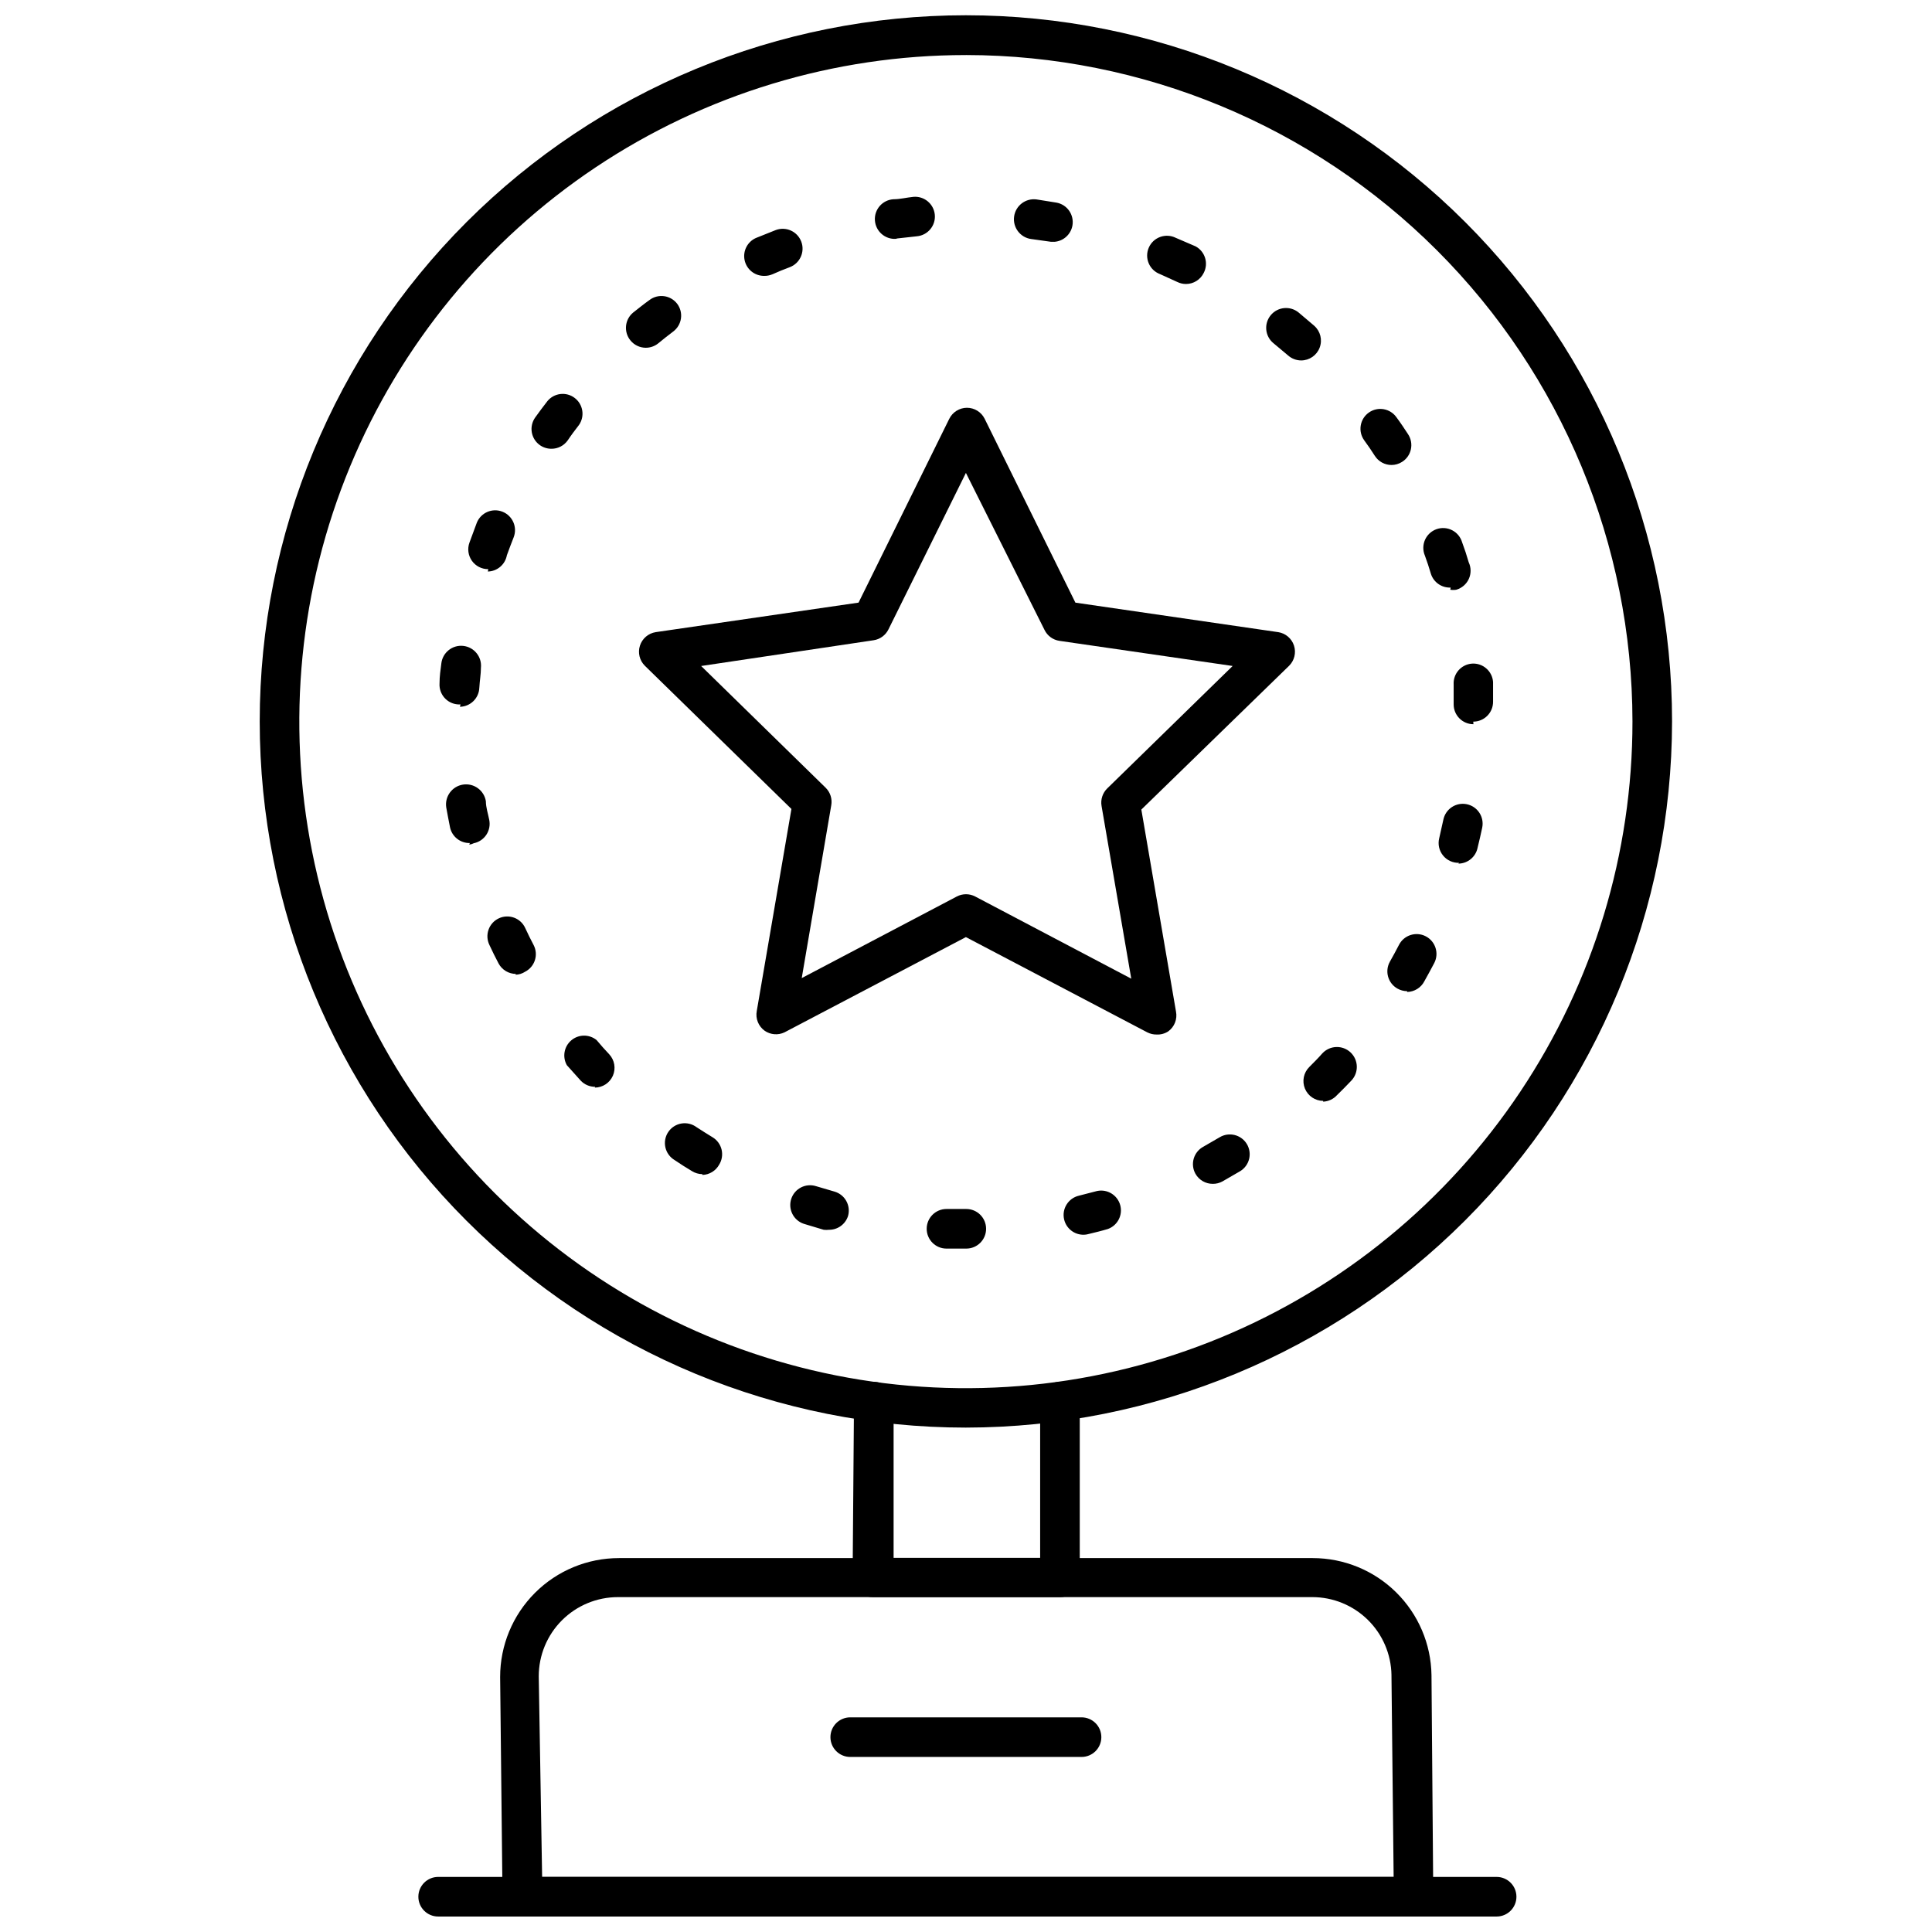 <?xml version="1.0" encoding="UTF-8"?>
<!-- Uploaded to: SVG Repo, www.svgrepo.com, Generator: SVG Repo Mixer Tools -->
<svg width="800px" height="800px" version="1.1" viewBox="144 144 512 512" xmlns="http://www.w3.org/2000/svg">
 <defs>
  <clipPath id="c">
   <path d="m276 556h248v95.902h-248z"/>
  </clipPath>
  <clipPath id="b">
   <path d="m254 641h292v10.902h-292z"/>
  </clipPath>
  <clipPath id="a">
   <path d="m212 148.09h376v374.91h-376z"/>
  </clipPath>
 </defs>
 <g clip-path="url(#c)">
  <path d="m518.58 651.9h-236.16c-2.898 0-5.25-2.348-5.25-5.246l-0.629-58.254c0-8.352 3.316-16.359 9.223-22.266s13.914-9.223 22.266-9.223h183.84c8.273 0 16.211 3.25 22.102 9.055s9.266 13.691 9.387 21.961l0.473 58.727c0.008 1.395-0.539 2.734-1.52 3.727-0.992 0.98-2.332 1.527-3.727 1.52zm-230.91-10.496h225.66l-0.578-53.531 0.004 0.004c-0.098-5.504-2.352-10.75-6.277-14.609-3.926-3.856-9.211-6.019-14.715-6.016h-184c-5.57 0-10.906 2.211-14.844 6.148s-6.148 9.273-6.148 14.844z"/>
 </g>
 <path d="m424.53 567.25h-49.332 0.004c-1.379-0.008-2.699-0.555-3.676-1.523-1-0.98-1.566-2.324-1.574-3.727l0.367-46.551c0-2.898 2.352-5.246 5.25-5.246 1.391 0 2.727 0.551 3.711 1.535 0.984 0.984 1.535 2.32 1.535 3.711v41.406h38.836v-41.406c0-2.898 2.348-5.246 5.246-5.246 1.395 0 2.731 0.551 3.711 1.535 0.984 0.984 1.539 2.32 1.539 3.711v46.711c-0.039 1.43-0.66 2.781-1.723 3.742-1.059 0.961-2.465 1.445-3.894 1.348z"/>
 <g clip-path="url(#b)">
  <path d="m540.62 651.9h-280.5c-2.898 0-5.25-2.348-5.25-5.246s2.352-5.25 5.25-5.25h280.5c2.898 0 5.25 2.352 5.25 5.25s-2.352 5.246-5.25 5.246z"/>
 </g>
 <g clip-path="url(#a)">
  <path d="m399.97 522.33c-49.633 0-97.234-19.715-132.33-54.812-35.094-35.094-54.812-82.695-54.812-132.33 0-49.633 19.719-97.234 54.812-132.33 35.098-35.098 82.699-54.812 132.33-54.812 49.633 0 97.234 19.715 132.33 54.812 35.094 35.094 54.812 82.695 54.812 132.33-0.055 49.617-19.789 97.188-54.875 132.27-35.086 35.082-82.652 54.816-132.27 54.871zm0-363.74c-34.941 0-69.094 10.363-98.145 29.773-29.051 19.414-51.695 47.004-65.062 79.285s-16.863 67.805-10.043 102.07c6.82 34.27 23.648 65.746 48.359 90.445 24.711 24.703 56.191 41.523 90.461 48.336 34.27 6.809 69.789 3.301 102.07-10.074 32.277-13.379 59.863-36.027 79.266-65.086 19.406-29.055 29.758-63.215 29.746-98.156-0.055-46.828-18.688-91.719-51.805-124.83-33.117-33.105-78.016-51.723-124.84-51.766z"/>
 </g>
 <path d="m400.08 474.89h-5.246-0.004c-2.898 0-5.246-2.348-5.246-5.246s2.348-5.25 5.246-5.25h5.25c2.898 0 5.246 2.352 5.246 5.25s-2.348 5.246-5.246 5.246zm31.172-3.672c-2.484 0.066-4.676-1.621-5.246-4.043-0.66-2.809 1.078-5.621 3.883-6.297l4.879-1.258c2.695-0.547 5.352 1.078 6.094 3.723 0.746 2.644-0.676 5.414-3.258 6.352-1.73 0.523-3.516 0.945-5.246 1.363l-0.004 0.004c-0.359 0.098-0.73 0.148-1.102 0.156zm-67.543-1.312c-0.469 0.051-0.945 0.051-1.414 0l-5.246-1.574h-0.004c-2.75-0.902-4.254-3.859-3.359-6.613 0.902-2.75 3.859-4.254 6.613-3.359l4.828 1.418c2.777 0.789 4.394 3.672 3.621 6.453-0.691 2.199-2.734 3.691-5.039 3.676zm101.71-12.176c-1.91 0.016-3.68-1.008-4.617-2.676-0.676-1.219-0.84-2.656-0.457-3.992 0.387-1.34 1.285-2.473 2.504-3.144l4.356-2.519c2.465-1.496 5.676-0.723 7.191 1.73 0.734 1.191 0.965 2.621 0.641 3.981-0.328 1.359-1.18 2.535-2.375 3.262l-4.723 2.731c-0.773 0.418-1.641 0.633-2.519 0.629zm-135.29-2.57c-0.965-0.008-1.91-0.281-2.731-0.789-1.574-0.945-3.098-1.891-4.617-2.938-1.242-0.734-2.125-1.949-2.445-3.356s-0.047-2.883 0.754-4.078c0.801-1.199 2.062-2.016 3.484-2.258 1.422-0.242 2.879 0.113 4.031 0.98 1.418 0.891 2.832 1.836 4.25 2.676h0.004c1.191 0.727 2.047 1.902 2.371 3.262 0.324 1.359 0.094 2.793-0.641 3.981-0.895 1.637-2.594 2.676-4.461 2.727zm164.52-19.418c-2.121-0.008-4.027-1.297-4.832-3.262-0.805-1.965-0.348-4.219 1.16-5.715 1.156-1.156 2.363-2.363 3.465-3.621 0.953-1.02 2.273-1.625 3.672-1.672 1.395-0.051 2.758 0.457 3.781 1.41 2.129 1.988 2.246 5.324 0.262 7.453-1.258 1.312-2.519 2.625-3.832 3.883-0.941 1.047-2.266 1.672-3.676 1.734zm-192.92-3.727h0.004c-1.449 0.008-2.832-0.578-3.832-1.629l-3.672-4.094v0.004c-1.246-2.195-0.754-4.969 1.172-6.598 1.926-1.633 4.738-1.66 6.699-0.07 1.102 1.312 2.203 2.57 3.359 3.777v0.004c1.414 1.527 1.793 3.746 0.965 5.66-0.832 1.91-2.715 3.148-4.797 3.156zm215.17-25.348h0.004c-0.902-0.004-1.789-0.238-2.57-0.684-2.519-1.422-3.41-4.613-1.996-7.137 0.84-1.469 1.625-2.938 2.414-4.461 1.332-2.578 4.504-3.59 7.086-2.258 2.578 1.336 3.59 4.508 2.254 7.086-0.84 1.625-1.73 3.203-2.625 4.828h0.004c-0.887 1.711-2.641 2.801-4.566 2.836zm-236.16-4.566h0.004c-1.934-0.004-3.711-1.074-4.621-2.781-0.84-1.625-1.68-3.254-2.414-4.879-0.621-1.266-0.711-2.727-0.242-4.055 0.465-1.332 1.445-2.418 2.723-3.016 1.273-0.602 2.734-0.66 4.059-0.172 1.32 0.492 2.387 1.492 2.961 2.781 0.684 1.469 1.418 2.992 2.203 4.461 0.645 1.238 0.77 2.68 0.344 4.008-0.422 1.332-1.359 2.438-2.598 3.074-0.766 0.5-1.656 0.773-2.574 0.789zm249.91-29.441h0.004c-1.641 0.047-3.211-0.672-4.238-1.953-1.031-1.277-1.406-2.961-1.012-4.555l1.102-4.934c0.281-1.363 1.09-2.562 2.25-3.328 1.16-0.77 2.582-1.043 3.945-0.766 1.375 0.277 2.582 1.094 3.352 2.269 0.77 1.172 1.035 2.606 0.742 3.977-0.367 1.785-0.789 3.516-1.207 5.246v0.004c-0.473 2.445-2.602 4.219-5.09 4.25zm-262.14-5.246c-2.516 0.055-4.719-1.688-5.246-4.148-0.367-1.785-0.684-3.57-0.996-5.246-0.465-2.898 1.508-5.625 4.406-6.09 2.898-0.461 5.625 1.512 6.09 4.41 0 1.625 0.578 3.305 0.891 4.934 0.277 1.363 0.004 2.781-0.762 3.941-0.77 1.164-1.969 1.973-3.332 2.25-0.375 0.195-0.785 0.32-1.207 0.367zm265.97-31.488h0.004c-2.898 0-5.25-2.352-5.25-5.25v-5.246c-0.18-2.883 2-5.367 4.883-5.566 2.879-0.18 5.363 2.004 5.562 4.883v5.246c0 1.395-0.555 2.727-1.539 3.711s-2.32 1.539-3.711 1.539zm-268.44-5.246-0.68-0.004c-2.879-0.195-5.059-2.68-4.879-5.562 0-1.836 0.262-3.672 0.473-5.246v-0.004c0.305-2.894 2.898-5 5.797-4.695 2.898 0.305 5.004 2.902 4.699 5.801 0 1.68-0.316 3.359-0.418 5.246h-0.004c-0.082 2.797-2.344 5.035-5.141 5.09zm262.4-30.965 0.004-0.004c-2.383 0.109-4.539-1.398-5.25-3.672-0.473-1.625-0.996-3.203-1.574-4.777-0.574-1.332-0.57-2.84 0.008-4.172 0.578-1.328 1.684-2.359 3.051-2.848 1.367-0.488 2.871-0.387 4.164 0.277 1.289 0.664 2.246 1.832 2.644 3.227 0.629 1.68 1.207 3.41 1.73 5.246v0.004c0.66 1.395 0.676 3.008 0.039 4.414-0.637 1.402-1.859 2.457-3.344 2.879-0.523 0.082-1.055 0.082-1.574 0zm-255.05-4.879 0.004-0.004c-1.719 0.016-3.336-0.809-4.332-2.211-0.996-1.402-1.238-3.203-0.652-4.82 0.629-1.68 1.258-3.41 1.941-5.246v-0.004c1.07-2.695 4.125-4.012 6.82-2.938 2.695 1.07 4.012 4.125 2.941 6.82-0.629 1.574-1.207 3.148-1.785 4.723v0.004c-0.449 2.445-2.551 4.242-5.039 4.301zm239.37-27.609c-1.785 0-3.445-0.91-4.41-2.414-0.891-1.418-1.836-2.781-2.832-4.144-0.816-1.141-1.141-2.559-0.902-3.938 0.234-1.379 1.012-2.606 2.16-3.41 2.363-1.66 5.625-1.098 7.293 1.258 1.102 1.469 2.098 2.992 3.098 4.512v0.004c0.766 1.172 1.031 2.606 0.734 3.977-0.293 1.371-1.125 2.562-2.309 3.316-0.844 0.547-1.828 0.84-2.832 0.84zm-222.62-4.305v0.004c-1.09 0.008-2.152-0.324-3.047-0.945-1.145-0.805-1.922-2.031-2.16-3.41-0.234-1.383 0.09-2.797 0.902-3.938 1.051-1.469 2.152-2.938 3.254-4.356 1.797-2.16 4.977-2.519 7.211-0.816 2.234 1.699 2.734 4.859 1.133 7.164-1.051 1.363-2.047 2.676-2.992 4.094-0.988 1.391-2.594 2.215-4.301 2.207zm198.69-23.406-0.004 0.004c-1.273-0.004-2.508-0.469-3.461-1.312l-3.883-3.254h-0.004c-2.246-1.84-2.574-5.152-0.734-7.402 1.84-2.246 5.156-2.574 7.402-0.734l4.144 3.516v0.004c1.637 1.441 2.207 3.746 1.438 5.785-0.77 2.043-2.719 3.394-4.902 3.398zm-173.71-3.359v0.004c-1.57-0.012-3.055-0.723-4.043-1.941-0.887-1.078-1.305-2.465-1.168-3.856 0.137-1.387 0.82-2.664 1.902-3.547 1.418-1.102 2.832-2.258 4.305-3.305 2.305-1.75 5.59-1.305 7.348 0.996 1.738 2.32 1.27 5.609-1.051 7.348-1.363 1.051-2.676 2.047-3.988 3.148-0.938 0.754-2.106 1.16-3.305 1.156zm143.16-16.898v0.004c-0.781-0.004-1.551-0.184-2.258-0.527l-4.617-2.098c-1.348-0.508-2.43-1.543-2.988-2.871-0.559-1.324-0.551-2.824 0.027-4.144 0.574-1.32 1.668-2.344 3.023-2.832 1.355-0.488 2.848-0.402 4.137 0.242l5.246 2.258c2.516 1.367 3.473 4.492 2.152 7.031-0.883 1.805-2.715 2.945-4.723 2.941zm-111.89-2.152v0.004c-2.457-0.035-4.559-1.77-5.062-4.172s0.727-4.836 2.961-5.852l5.246-2.098 0.004-0.004c2.711-1.043 5.754 0.309 6.797 3.019 1.043 2.711-0.309 5.754-3.019 6.797-1.574 0.578-3.098 1.207-4.617 1.891v-0.004c-0.727 0.312-1.52 0.457-2.309 0.422zm77.039-9.027h-0.891l-5.246-0.734-0.004 0.004c-2.898-0.391-4.93-3.059-4.539-5.957 0.391-2.898 3.059-4.93 5.957-4.539l5.246 0.84h0.004c1.371 0.242 2.59 1.02 3.387 2.164 0.797 1.141 1.105 2.551 0.863 3.922-0.426 2.359-2.391 4.129-4.777 4.305zm-41.984-0.789v0.008c-2.898 0.188-5.398-2.012-5.586-4.91-0.191-2.898 2.008-5.398 4.906-5.586 1.785 0 3.57-0.473 5.246-0.629v-0.004c2.883-0.273 5.445 1.84 5.723 4.727 0.273 2.883-1.84 5.441-4.727 5.719l-5.246 0.578z"/>
 <path d="m450.51 418.16c-0.859 0.012-1.703-0.188-2.469-0.578l-48.07-25.242-48.07 25.242c-1.699 0.812-3.703 0.652-5.25-0.418-1.664-1.191-2.481-3.238-2.098-5.25l9.184-53.531-38.836-37.941c-1.41-1.391-1.918-3.461-1.309-5.348 0.613-1.891 2.234-3.269 4.195-3.574l53.738-7.82 24.035-48.703v0.004c0.875-1.785 2.684-2.922 4.672-2.938 2.008-0.004 3.84 1.137 4.723 2.938l24.035 48.703 53.738 7.82 0.004-0.004c1.961 0.305 3.582 1.684 4.191 3.574 0.609 1.887 0.105 3.957-1.305 5.348l-39.152 38.102 9.184 53.531c0.395 1.996-0.402 4.043-2.047 5.246-0.918 0.598-2 0.891-3.094 0.84zm-120.7-97.664 33.008 32.273c1.23 1.219 1.781 2.969 1.469 4.672l-7.82 45.762 41.094-21.621c1.527-0.801 3.352-0.801 4.879 0l41.355 21.777-7.871-45.762c-0.297-1.711 0.273-3.461 1.52-4.672l33.219-32.434-45.922-6.664h0.004c-1.707-0.254-3.18-1.332-3.934-2.883l-20.836-41.617-20.52 41.457c-0.758 1.551-2.231 2.633-3.938 2.887z"/>
 <path d="m430.62 609.61h-61.297c-2.898 0-5.25-2.352-5.25-5.25 0-2.898 2.352-5.246 5.25-5.246h61.297c2.898 0 5.246 2.348 5.246 5.246 0 2.898-2.348 5.25-5.246 5.25z"/>
</svg>
